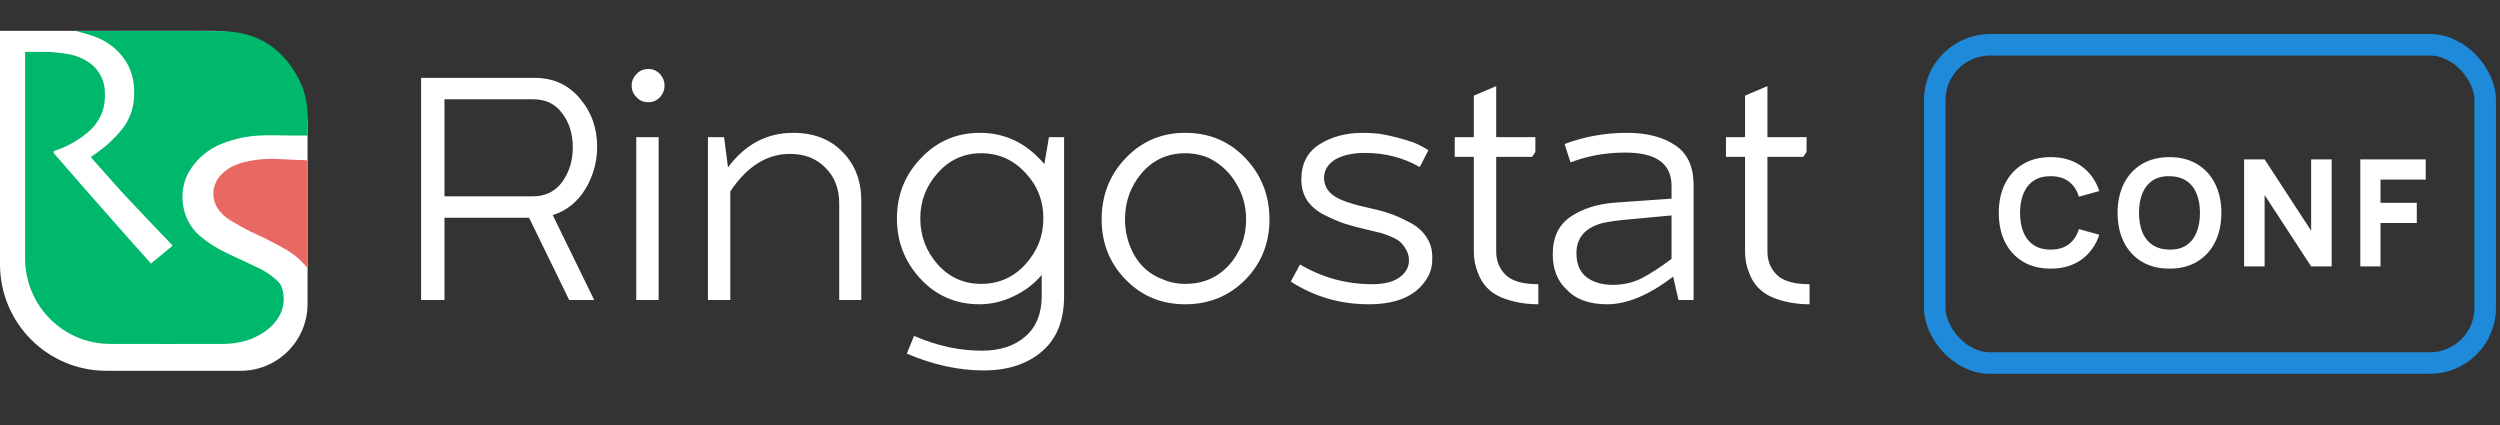 <svg width="200" height="34" viewBox="0 0 200 34" fill="none" xmlns="http://www.w3.org/2000/svg">
<rect x="0" y="0" width="200" height="34" fill="#333333" stroke="none"/>
<path d="M42.64 7.942H35.558V15.708H42.614C43.632 15.708 44.421 15.322 44.983 14.549C45.544 13.759 45.825 12.838 45.825 11.785C45.825 10.715 45.544 9.811 44.983 9.074C44.439 8.319 43.658 7.942 42.64 7.942ZM45.536 24L42.324 17.419H35.558V24H33.689V6.231H42.772C44.263 6.231 45.465 6.775 46.378 7.863C47.308 8.951 47.773 10.241 47.773 11.732C47.773 12.944 47.457 14.075 46.826 15.128C46.194 16.164 45.325 16.857 44.219 17.208L47.536 24H45.536ZM51.876 8.179C51.489 8.179 51.173 8.047 50.928 7.784C50.664 7.521 50.533 7.205 50.533 6.836C50.533 6.485 50.664 6.178 50.928 5.915C51.173 5.651 51.489 5.52 51.876 5.52C52.227 5.52 52.534 5.651 52.797 5.915C53.042 6.195 53.165 6.503 53.165 6.836C53.165 7.187 53.042 7.503 52.797 7.784C52.534 8.047 52.227 8.179 51.876 8.179ZM50.901 24V10.969H52.691V24H50.901ZM63.189 12.312C61.346 12.312 59.758 13.312 58.424 15.313V24H56.634V10.969H57.924L58.24 13.391C59.609 11.548 61.346 10.627 63.453 10.627C65.102 10.627 66.418 11.136 67.401 12.154C68.402 13.154 68.902 14.461 68.902 16.076V24H67.138V16.287C67.138 15.093 66.769 14.137 66.032 13.417C65.313 12.68 64.365 12.312 63.189 12.312ZM82.021 13.812C81.056 12.777 79.88 12.259 78.493 12.259C77.107 12.259 75.949 12.786 75.019 13.838C74.088 14.874 73.623 16.085 73.623 17.471C73.623 18.875 74.088 20.104 75.019 21.157C75.949 22.192 77.107 22.71 78.493 22.71C79.897 22.71 81.073 22.192 82.021 21.157C82.986 20.104 83.469 18.875 83.469 17.471C83.469 16.05 82.986 14.83 82.021 13.812ZM78.678 29.634C76.695 29.634 74.65 29.186 72.544 28.291L73.123 26.869C74.931 27.659 76.738 28.054 78.546 28.054C80.003 28.054 81.161 27.677 82.021 26.922C82.898 26.167 83.337 25.088 83.337 23.684V21.999C82.723 22.719 81.968 23.289 81.073 23.71C80.196 24.132 79.292 24.342 78.362 24.342C76.484 24.342 74.913 23.666 73.65 22.315C72.386 20.964 71.754 19.349 71.754 17.471C71.754 15.594 72.395 13.988 73.676 12.654C74.957 11.303 76.528 10.627 78.388 10.627C80.424 10.627 82.144 11.46 83.548 13.128L83.916 10.969H85.127V23.684C85.127 25.632 84.539 27.106 83.364 28.107C82.188 29.125 80.626 29.634 78.678 29.634ZM99.609 22.394C98.31 23.693 96.713 24.342 94.817 24.342C92.922 24.342 91.334 23.684 90.053 22.368C88.771 21.052 88.131 19.446 88.131 17.55C88.131 15.62 88.771 13.988 90.053 12.654C91.334 11.303 92.922 10.627 94.817 10.627C96.748 10.627 98.354 11.303 99.635 12.654C100.916 14.005 101.557 15.637 101.557 17.55C101.557 19.463 100.907 21.078 99.609 22.394ZM94.817 22.71C96.239 22.71 97.406 22.21 98.319 21.209C99.231 20.192 99.688 18.972 99.688 17.55C99.688 16.497 99.424 15.541 98.898 14.681C98.389 13.803 97.669 13.128 96.739 12.654C96.142 12.391 95.502 12.259 94.817 12.259C93.413 12.259 92.255 12.786 91.343 13.838C90.448 14.892 90 16.129 90 17.55C90 18.586 90.254 19.551 90.763 20.446C91.29 21.341 92.018 21.964 92.948 22.315C93.528 22.578 94.15 22.71 94.817 22.71ZM103.264 22.526L104.001 21.157C105.791 22.21 107.713 22.736 109.766 22.736C110.766 22.736 111.512 22.543 112.004 22.157C112.513 21.771 112.749 21.297 112.714 20.736C112.697 20.42 112.6 20.13 112.425 19.867C112.267 19.604 112.091 19.402 111.898 19.262C111.705 19.121 111.424 18.981 111.056 18.84C110.705 18.7 110.424 18.612 110.213 18.577C110.02 18.524 109.731 18.454 109.345 18.366C108.66 18.209 108.072 18.05 107.581 17.893C107.107 17.735 106.572 17.506 105.975 17.208C105.378 16.91 104.913 16.524 104.58 16.05C104.264 15.558 104.106 14.997 104.106 14.365C104.106 13.101 104.589 12.162 105.554 11.548C106.537 10.934 107.695 10.627 109.029 10.627C109.468 10.627 109.924 10.653 110.398 10.706C111.31 10.864 112.223 11.101 113.136 11.417C113.609 11.627 113.987 11.829 114.268 12.022L113.583 13.365C112.267 12.61 110.801 12.233 109.187 12.233C108.222 12.233 107.432 12.408 106.818 12.759C106.203 13.145 105.905 13.663 105.922 14.312C105.958 14.856 106.203 15.295 106.66 15.629C107.133 15.98 108.002 16.296 109.266 16.576C109.933 16.717 110.512 16.866 111.003 17.024C111.512 17.182 112.065 17.419 112.662 17.735C113.276 18.033 113.75 18.428 114.083 18.919C114.417 19.393 114.583 19.946 114.583 20.578C114.601 21.139 114.496 21.64 114.268 22.078C113.46 23.588 111.872 24.342 109.503 24.342C107.221 24.342 105.142 23.737 103.264 22.526ZM123.066 22.736V24.342C121.96 24.342 120.951 24.149 120.038 23.763C119.143 23.359 118.538 22.701 118.222 21.789C118.011 21.297 117.906 20.727 117.906 20.078V12.549H116.379V10.969H117.906V7.652L119.696 6.889V10.969H122.829V12.154L122.565 12.549H119.696V20.025C119.679 20.815 119.924 21.464 120.433 21.973C120.942 22.482 121.82 22.736 123.066 22.736ZM126.905 22.157C127.449 22.578 128.151 22.789 129.011 22.789C129.871 22.789 130.643 22.613 131.327 22.262C132.012 21.912 132.81 21.394 133.723 20.709V17.235L129.748 17.603C129.379 17.638 128.905 17.708 128.326 17.814C126.852 18.165 126.115 18.981 126.115 20.262C126.115 21.104 126.378 21.736 126.905 22.157ZM134.276 24L133.854 22.131C131.924 23.605 130.16 24.342 128.563 24.342C127.142 24.342 126.062 23.947 125.325 23.158C124.588 22.473 124.219 21.534 124.219 20.341C124.219 18.989 124.693 17.989 125.641 17.34C126.606 16.69 127.8 16.313 129.221 16.208L133.723 15.892V14.865C133.723 13.093 132.494 12.206 130.037 12.206C128.44 12.206 126.975 12.47 125.641 12.996L125.167 11.522C126.747 10.925 128.414 10.627 130.169 10.627C131.731 10.627 133.003 10.951 133.986 11.601C134.986 12.25 135.487 13.312 135.487 14.786V24H134.276ZM144.763 22.736V24.342C143.658 24.342 142.649 24.149 141.736 23.763C140.841 23.359 140.235 22.701 139.919 21.789C139.709 21.297 139.604 20.727 139.604 20.078V12.549H138.077V10.969H139.604V7.652L141.394 6.889V10.969H144.526V12.154L144.263 12.549H141.394V20.025C141.376 20.815 141.622 21.464 142.131 21.973C142.64 22.482 143.517 22.736 144.763 22.736Z" fill="white"/>
<path d="M0 2.472H17.063C21.227 2.472 24.603 5.847 24.603 10.011V24.312C24.603 27.267 22.207 29.663 19.252 29.663H8.512C3.811 29.663 0 25.852 0 21.151V2.472Z" fill="white"/>
<path d="M2.008 4.151C2.471 4.151 2.914 4.151 3.356 4.151C4.075 4.142 4.793 4.205 5.5 4.338C6.149 4.453 6.76 4.721 7.286 5.118C7.632 5.393 7.912 5.743 8.104 6.142C8.296 6.541 8.395 6.978 8.394 7.421C8.42 7.939 8.351 8.457 8.189 8.949C7.932 9.635 7.489 10.236 6.91 10.683C6.161 11.286 5.311 11.75 4.4 12.055C4.266 12.099 4.246 12.183 4.342 12.297C5.028 13.083 5.709 13.869 6.39 14.652C7.552 15.977 8.716 17.3 9.881 18.622C10.583 19.417 11.294 20.202 12 20.992C12.023 21.024 12.044 21.058 12.063 21.093L13.806 19.654C13.761 19.602 13.724 19.553 13.681 19.508C12.497 18.265 11.3 17.034 10.132 15.776C9.185 14.753 8.271 13.697 7.34 12.659C7.252 12.562 7.295 12.523 7.383 12.473C8.28 11.894 9.081 11.178 9.756 10.349C10.362 9.596 10.703 8.664 10.726 7.697C10.788 6.561 10.553 5.508 9.849 4.59C9.269 3.827 8.479 3.25 7.576 2.931C7.088 2.755 6.588 2.617 6.087 2.483H6.273C10.099 2.483 13.923 2.451 17.754 2.494C20.593 2.524 22.666 3.875 23.948 6.413C24.387 7.303 24.611 8.283 24.602 9.276C24.602 9.757 24.602 10.239 24.602 10.719V10.845H23.382C22.6 10.845 21.817 10.801 21.037 10.832C19.904 10.855 18.785 11.082 17.732 11.502C16.626 11.942 15.699 12.741 15.1 13.771C14.34 15.095 14.305 17.388 15.971 18.861C16.648 19.432 17.4 19.908 18.205 20.277C18.979 20.65 19.77 21.001 20.547 21.378C21.147 21.646 21.699 22.011 22.181 22.457C23.112 23.379 23.202 24.599 22.407 25.646C22.108 26 21.746 26.295 21.338 26.514C20.287 27.171 19.072 27.517 17.832 27.514C14.792 27.514 11.75 27.525 8.71 27.514C7.354 27.493 6.036 27.067 4.923 26.289C3.811 25.512 2.956 24.419 2.468 23.151C2.161 22.349 2.005 21.498 2.008 20.639C2.008 15.211 2.008 9.782 2.008 4.353V4.151Z" fill="#00B86B"/>
<path d="M24.586 12.833V21.418C24.481 21.304 24.399 21.214 24.316 21.121C23.917 20.68 23.453 20.302 22.94 20.001C22.008 19.464 21.049 18.975 20.067 18.534C19.509 18.267 18.978 17.959 18.449 17.642C18.03 17.398 17.673 17.06 17.405 16.655C17.151 16.251 17.038 15.774 17.081 15.298C17.125 14.823 17.324 14.375 17.647 14.024C18.206 13.402 18.937 13.109 19.728 12.923C20.645 12.726 21.586 12.663 22.521 12.736C22.986 12.76 23.452 12.777 23.915 12.801C24.131 12.796 24.349 12.816 24.586 12.833Z" fill="#EA6862"/>
<path d="M18.246 19.545C23.754 20.153 25.137 25.577 20.405 27.62" stroke="white" stroke-width="1.158"/>
<rect x="154.777" y="3.582" width="44.041" height="25.462" rx="4.431" stroke="#1F8AD9" stroke-width="1.722"/>
<path d="M164.054 21.491C163.198 21.491 162.458 21.305 161.836 20.932C161.218 20.559 160.74 20.038 160.403 19.368C160.07 18.698 159.904 17.919 159.904 17.031C159.904 16.143 160.07 15.364 160.403 14.694C160.74 14.024 161.218 13.503 161.836 13.13C162.458 12.758 163.198 12.571 164.054 12.571C165.037 12.571 165.862 12.815 166.528 13.303C167.198 13.79 167.67 14.45 167.943 15.283L166.314 15.735C166.155 15.215 165.888 14.813 165.511 14.528C165.134 14.238 164.649 14.094 164.054 14.094C163.511 14.094 163.057 14.214 162.692 14.456C162.332 14.698 162.06 15.039 161.878 15.479C161.695 15.919 161.604 16.436 161.604 17.031C161.604 17.626 161.695 18.143 161.878 18.583C162.06 19.023 162.332 19.364 162.692 19.606C163.057 19.848 163.511 19.969 164.054 19.969C164.649 19.969 165.134 19.824 165.511 19.535C165.888 19.245 166.155 18.843 166.314 18.327L167.943 18.779C167.67 19.612 167.198 20.272 166.528 20.759C165.862 21.247 165.037 21.491 164.054 21.491ZM173.559 21.491C172.703 21.491 171.963 21.305 171.341 20.932C170.722 20.559 170.245 20.038 169.908 19.368C169.575 18.698 169.408 17.919 169.408 17.031C169.408 16.143 169.575 15.364 169.908 14.694C170.245 14.024 170.722 13.503 171.341 13.13C171.963 12.758 172.703 12.571 173.559 12.571C174.415 12.571 175.153 12.758 175.771 13.13C176.393 13.503 176.871 14.024 177.204 14.694C177.541 15.364 177.71 16.143 177.71 17.031C177.71 17.919 177.541 18.698 177.204 19.368C176.871 20.038 176.393 20.559 175.771 20.932C175.153 21.305 174.415 21.491 173.559 21.491ZM173.559 19.969C174.102 19.977 174.554 19.86 174.915 19.618C175.275 19.376 175.545 19.033 175.723 18.589C175.906 18.145 175.997 17.626 175.997 17.031C175.997 16.436 175.906 15.921 175.723 15.485C175.545 15.049 175.275 14.71 174.915 14.468C174.554 14.226 174.102 14.101 173.559 14.094C173.016 14.086 172.564 14.203 172.203 14.444C171.842 14.686 171.571 15.029 171.388 15.473C171.21 15.917 171.121 16.436 171.121 17.031C171.121 17.626 171.21 18.141 171.388 18.577C171.571 19.013 171.842 19.352 172.203 19.594C172.564 19.836 173.016 19.961 173.559 19.969ZM179.528 21.312V12.75H181.169L184.892 18.458V12.75H186.533V21.312H184.892L181.169 15.604V21.312H179.528ZM188.824 21.312V12.75H194.057V14.367H190.441V16.222H193.343V17.84H190.441V21.312H188.824Z" fill="white"/>
</svg>
